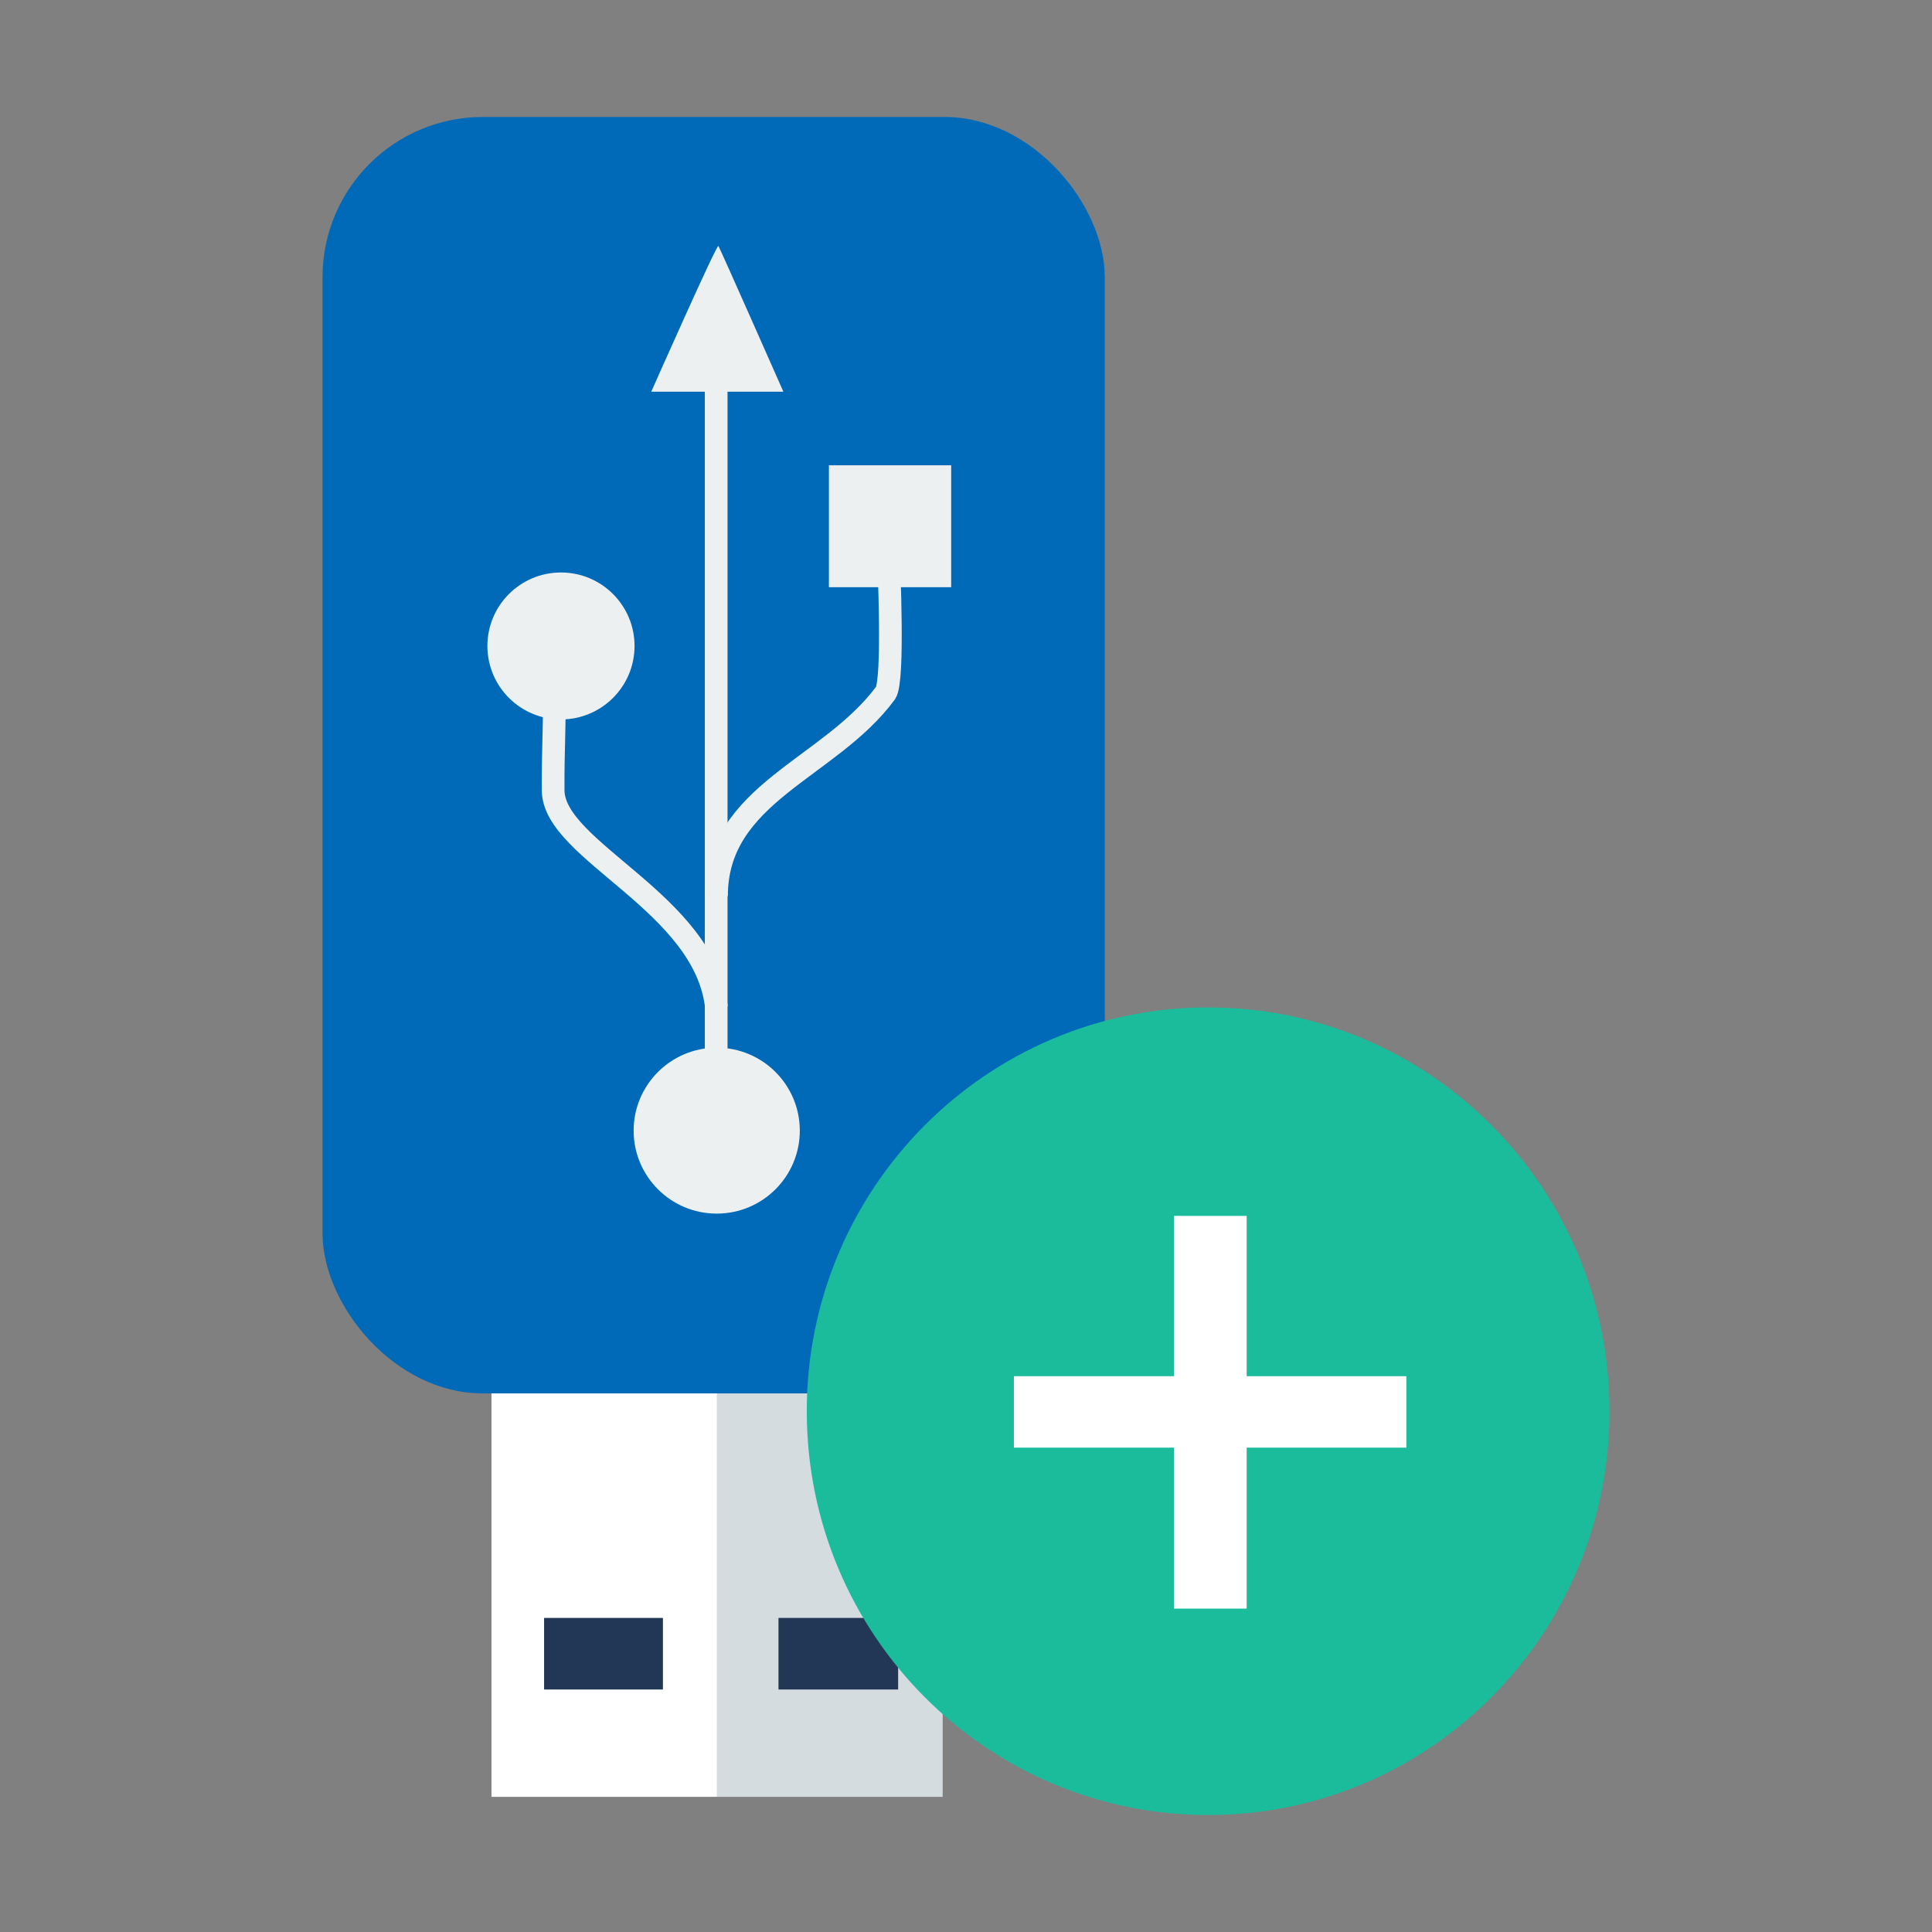 <?xml version="1.0" encoding="UTF-8" standalone="no"?>
<!-- Created using Karbon, part of Calligra: http://www.calligra.org/karbon -->

<svg
   xmlns:dc="http://purl.org/dc/elements/1.1/"
   xmlns:cc="http://creativecommons.org/ns#"
   xmlns:rdf="http://www.w3.org/1999/02/22-rdf-syntax-ns#"
   xmlns:svg="http://www.w3.org/2000/svg"
   xmlns="http://www.w3.org/2000/svg"
   xmlns:sodipodi="http://sodipodi.sourceforge.net/DTD/sodipodi-0.dtd"
   xmlns:inkscape="http://www.inkscape.org/namespaces/inkscape"
   width="512"
   height="512"
   id="svg2"
   version="1.1"
   inkscape:version="0.91+devel r"
   sodipodi:docname="usb-creator-gtk.svg"
   viewBox="0 0 512 512">
  <rect x="0" y="0" width="512" height="512" fill="#808080" stroke="none"/>
  <sodipodi:namedview
     pagecolor="#ffffff"
     bordercolor="#666666"
     borderopacity="1"
     objecttolerance="10"
     gridtolerance="10"
     guidetolerance="10"
     inkscape:pageopacity="0"
     inkscape:pageshadow="2"
     inkscape:window-width="1920"
     inkscape:window-height="1027"
     id="namedview22"
     showgrid="false"
     inkscape:zoom="1.4757047"
     inkscape:cx="278.86639"
     inkscape:cy="129.69635"
     inkscape:window-x="0"
     inkscape:window-y="27"
     inkscape:window-maximized="1"
     inkscape:current-layer="svg2"
     inkscape:document-units="px" />
  <defs
     id="defs4" />
  <rect
     style="fill:#ffffff;fill-opacity:1;fill-rule:evenodd;stroke:#003bc3;stroke-width:0;stroke-linecap:square;stroke-linejoin:miter;stroke-miterlimit:2"
     y="362.165"
     x="130.245"
     height="114.016"
     width="59.786"
     stroke-miterlimit="2"
     id="shape0" />
  <rect
     style="fill:#d5dce0;fill-opacity:1;fill-rule:evenodd;stroke:#003bc3;stroke-width:0;stroke-linecap:square;stroke-linejoin:miter;stroke-miterlimit:2"
     y="362.165"
     x="190.03"
     height="114.016"
     width="59.786"
     stroke-miterlimit="2"
     id="shape1" />
  <rect
     style="fill:#006ab9;fill-opacity:1;fill-rule:evenodd;stroke:#003bc3;stroke-width:0;stroke-linecap:square;stroke-linejoin:miter;stroke-miterlimit:2"
     y="31"
     x="85.472"
     ry="42.453"
     rx="42.477"
     height="338.27"
     width="207.301"
     stroke-miterlimit="2"
     id="shape2" />
  <path
     style="fill:#223656;fill-opacity:1;fill-rule:evenodd;stroke:#003bc3;stroke-width:0;stroke-linecap:square;stroke-linejoin:miter;stroke-miterlimit:2"
     d="m 144.187,428.767 0,18.97 31.492,0 0,-18.97 -31.492,0 z m 62.119,0 0,18.97 31.708,0 0,-18.97 -31.708,0 z"
     id="shape3"
     inkscape:connector-curvature="0" />
  <rect
     style="fill:#ecf0f1;stroke:#2c3e50;stroke-width:0;stroke-linecap:butt;stroke-linejoin:miter;stroke-miterlimit:2"
     y="219.669"
     x="-155.614"
     height="32.404"
     width="32.306"
     stroke-miterlimit="2"
     transform="rotate(-90)"
     id="rect1933" />
  <path
     style="fill:#ecf0f1;stroke:#2c3e50;stroke-width:0;stroke-linecap:butt;stroke-linejoin:miter;stroke-miterlimit:2"
     inkscape:connector-curvature="0"
     d="m 189.938,277.647 c 12.159,-0.002 22.017,9.842 22.017,21.987 0,12.145 -9.858,21.989 -22.017,21.986 -12.159,0.002 -22.017,-9.842 -22.017,-21.986 0,-12.145 9.858,-21.989 22.017,-21.987 z"
     stroke-miterlimit="2"
     id="path2830" />
  <path
     style="fill:#ecf0f1;stroke:#2c3e50;stroke-width:0;stroke-linecap:butt;stroke-linejoin:miter;stroke-miterlimit:2"
     inkscape:connector-curvature="0"
     d="m 148.662,151.715 c 10.768,-0.002 19.498,8.716 19.498,19.471 0,10.755 -8.73,19.473 -19.498,19.471 -10.768,0.002 -19.498,-8.716 -19.498,-19.471 0,-10.755 8.73,-19.473 19.498,-19.471 z"
     stroke-miterlimit="2"
     id="path4602" />
  <path
     style="fill:#ecf0f1;fill-rule:evenodd;stroke:#2c3e50;stroke-width:0;stroke-linecap:butt;stroke-linejoin:miter;stroke-miterlimit:2"
     inkscape:connector-curvature="0"
     d="m 172.592,103.8 c 0,0 17.362,-39.204 17.789,-38.615 0.427,0.59 17.219,38.615 17.219,38.615 z"
     stroke-miterlimit="2"
     id="path4608" />
  <path
     style="fill:none;stroke:#ecf0f1;stroke-width:6.015;stroke-linecap:butt;stroke-linejoin:miter;stroke-miterlimit:2.013;stroke-dasharray:none"
     inkscape:connector-curvature="0"
     d="m 189.868,266.964 c -2.965,-27.701 -43.171,-41.413 -43.28,-57.495 -0.074,-10.873 0.429,-15.634 0.335,-29.47"
     stroke-miterlimit="2.013"
     id="path2766" />
  <path
     style="fill:none;stroke:#ecf0f1;stroke-width:6.015;stroke-linecap:butt;stroke-linejoin:miter;stroke-miterlimit:2.013;stroke-dasharray:none"
     inkscape:connector-curvature="0"
     d="m 189.877,237.488 c 0,-27.269 29.966,-33.691 44.82,-53.863 2.269,-3.418 0.794,-34.243 0.794,-36.214"
     stroke-miterlimit="2.013"
     id="path3653" />
  <path
     style="fill:none;stroke:#ecf0f1;stroke-width:6.015;stroke-linecap:butt;stroke-linejoin:miter;stroke-miterlimit:2.013;stroke-dasharray:none"
     inkscape:connector-curvature="0"
     d="m 189.793,300.021 0,-204.587"
     stroke-miterlimit="2.013"
     id="path5436" />
  <path
     style="fill:#1abc9c;fill-opacity:1;fill-rule:evenodd;stroke:#000000;stroke-width:0;stroke-linecap:square;stroke-linejoin:miter;stroke-miterlimit:2"
     inkscape:connector-curvature="0"
     d="M 426.528,373.788 C 426.417,314.707 378.738,266.896 320.015,266.979 c -58.723,0.084 -106.268,48.031 -106.213,107.111 0.055,59.08 47.69,106.936 106.413,106.91 58.724,-0.029 106.313,-47.931 106.313,-107.011"
     stroke-miterlimit="2"
     id="shape01" />
  <path
     style="fill:#ffffff;fill-rule:evenodd;stroke-width:8.043"
     d="M 311.123 322.221 L 311.123 364.709 L 268.695 364.709 L 268.695 383.639 L 311.123 383.639 L 311.123 426.297 L 330.379 426.297 L 330.379 383.639 L 372.691 383.639 L 372.691 364.709 L 330.379 364.709 L 330.379 322.221 L 311.123 322.221 z "
     id="rect3339" />
</svg>
